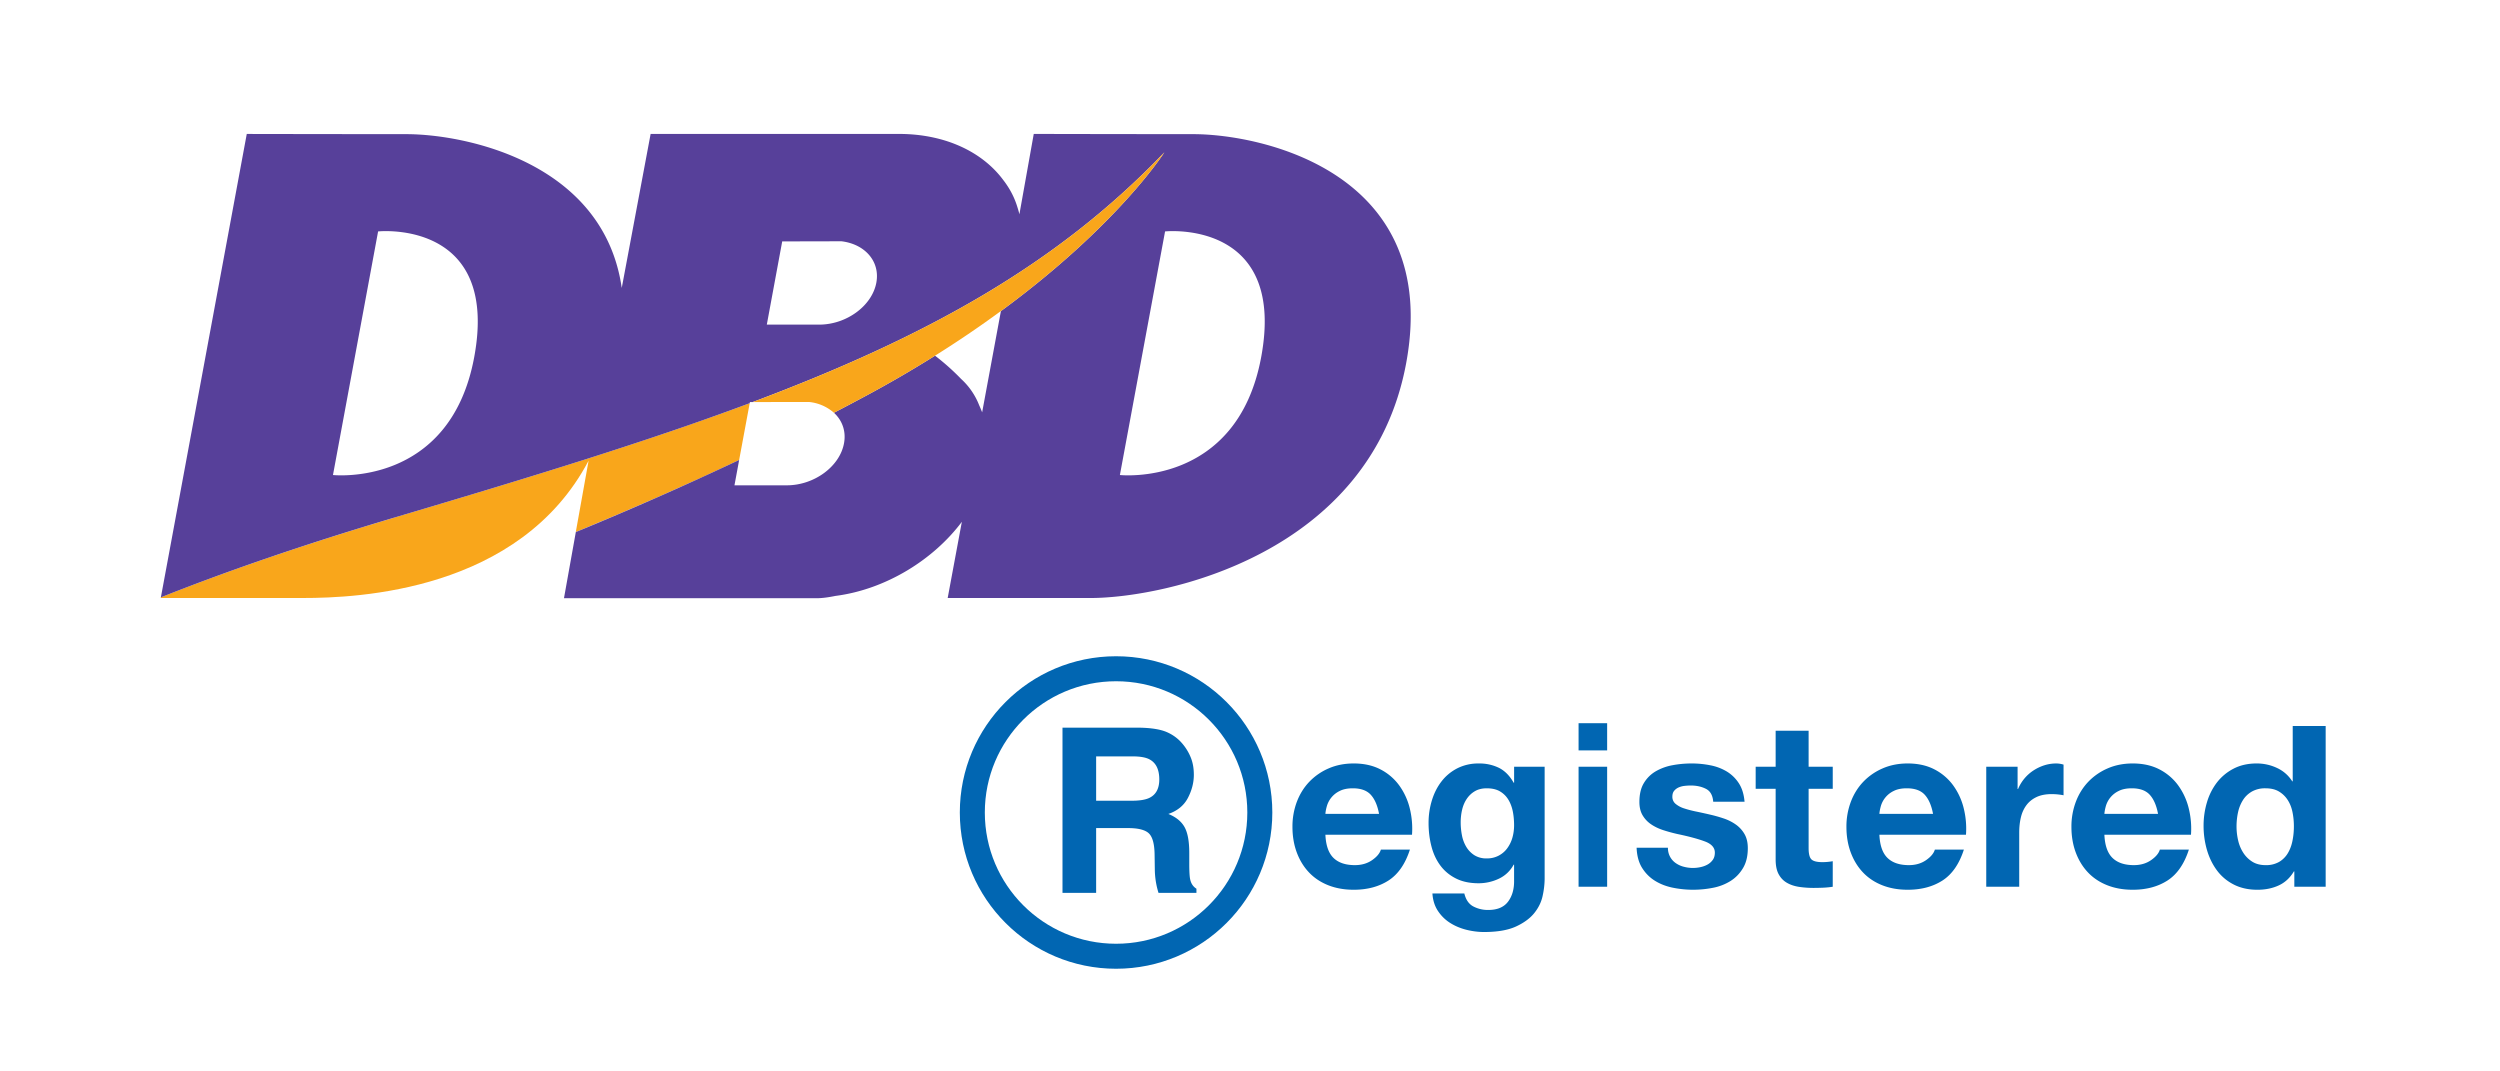 <?xml version="1.0" encoding="UTF-8"?>
<svg xmlns="http://www.w3.org/2000/svg" width="112" height="48" viewBox="0 0 112 48">
  <g fill="none" fill-rule="evenodd">
    <path fill="#FFF" d="M0 0h112v48H0z"></path>
    <g transform="translate(43 29.4)">
      <path d="M18.78 7.06h-2.402c.007-.104.03-.222.068-.354a1.086 1.086 0 0 1 .572-.67c.156-.08.352-.12.588-.12.36 0 .629.097.806.291.176.194.3.479.369.853zm-2.402.936h3.88a3.796 3.796 0 0 0-.104-1.196 2.927 2.927 0 0 0-.474-1.02 2.387 2.387 0 0 0-.837-.712c-.34-.176-.738-.265-1.196-.265-.409 0-.782.073-1.118.219a2.643 2.643 0 0 0-.868.598c-.243.253-.43.553-.562.9a3.136 3.136 0 0 0-.197 1.122c0 .416.064.798.192 1.144.128.347.31.645.546.895.236.25.523.442.863.577.34.135.721.203 1.144.203.61 0 1.13-.139 1.56-.416.43-.278.749-.739.957-1.383h-1.3c-.049.166-.18.324-.395.473-.215.149-.472.223-.77.223-.416 0-.735-.107-.957-.322-.221-.215-.343-.562-.364-1.04zM23.605 9.057a1 1 0 0 1-.557-.146 1.14 1.14 0 0 1-.36-.374 1.585 1.585 0 0 1-.193-.515 3.01 3.01 0 0 1-.056-.577c0-.201.022-.394.066-.577.044-.184.115-.347.213-.49.098-.141.22-.254.365-.337.145-.083.32-.125.522-.125.237 0 .433.045.588.135.155.09.28.212.375.364.095.153.162.328.203.525.04.198.06.408.06.63 0 .194-.025.38-.075.556a1.49 1.49 0 0 1-.229.473c-.1.139-.23.25-.385.333a1.12 1.12 0 0 1-.537.125zm2.595.925V4.95h-1.368v.717h-.02c-.176-.312-.394-.533-.654-.665a1.983 1.983 0 0 0-.908-.198 2.07 2.07 0 0 0-.968.219c-.28.145-.515.341-.704.587-.19.246-.333.53-.431.853A3.432 3.432 0 0 0 21 7.466c0 .367.042.715.127 1.045.084.33.218.617.4.863.183.246.416.44.7.582.283.143.621.214 1.013.214.318 0 .62-.068.907-.203a1.44 1.44 0 0 0 .664-.63h.02v.708c.007.381-.082.697-.268.946-.186.25-.482.375-.887.375a1.39 1.39 0 0 1-.68-.162c-.195-.107-.327-.3-.394-.577h-1.43c.02.305.103.567.249.785.145.219.327.397.547.536.22.139.463.24.73.307.267.066.529.099.785.099.602 0 1.082-.084 1.44-.25.358-.166.632-.37.82-.608.19-.24.313-.498.37-.775a3.69 3.69 0 0 0 .087-.739zM29 4.217V3h-1.28v1.217H29zm-1.28.732v5.377H29V4.949h-1.28zM31.724 8.578H30.32c.014.36.095.66.244.9.15.24.34.432.572.577.233.146.498.25.796.312a4.576 4.576 0 0 0 1.815.005 2.28 2.28 0 0 0 .785-.306c.229-.146.414-.338.556-.578.143-.239.214-.535.214-.889 0-.25-.049-.46-.146-.629a1.333 1.333 0 0 0-.385-.426 2.07 2.07 0 0 0-.546-.276 6.239 6.239 0 0 0-.629-.177 24.926 24.926 0 0 0-.614-.135 4.745 4.745 0 0 1-.535-.14 1.122 1.122 0 0 1-.38-.203.405.405 0 0 1-.145-.323c0-.11.027-.199.083-.265a.546.546 0 0 1 .203-.15.903.903 0 0 1 .265-.068 2.55 2.55 0 0 1 .27-.016c.264 0 .492.05.687.151.194.1.301.293.322.577h1.404c-.028-.333-.113-.608-.255-.827a1.683 1.683 0 0 0-.535-.525 2.242 2.242 0 0 0-.734-.28 4.26 4.26 0 0 0-.847-.084c-.291 0-.576.026-.853.078a2.348 2.348 0 0 0-.749.27c-.222.129-.4.304-.535.526-.136.222-.203.506-.203.853 0 .235.048.435.145.598.097.163.226.298.385.405.16.108.342.194.546.26.205.066.414.123.63.172.526.11.937.222 1.232.333.294.11.442.277.442.499 0 .132-.031.24-.094.327a.71.71 0 0 1-.234.208c-.093.052-.197.09-.312.115a1.58 1.58 0 0 1-.749-.016 1.092 1.092 0 0 1-.358-.161.81.81 0 0 1-.354-.692zM38.026 4.949V3.337h-1.477v1.612h-.895v.988h.895v3.172c0 .27.045.489.135.655.09.166.213.295.37.385.155.09.335.15.54.182.205.031.421.047.65.047.146 0 .295-.004.447-.01.153-.008.291-.022.416-.042V9.182a2.644 2.644 0 0 1-.458.042c-.249 0-.415-.042-.499-.126-.083-.083-.124-.25-.124-.499V5.937h1.081v-.988h-1.081zM43.6 7.06h-2.403c.007-.104.03-.222.067-.354a1.086 1.086 0 0 1 .572-.67c.156-.08.352-.12.588-.12.36 0 .63.097.806.291.177.194.3.479.37.853zm-2.403.936h3.879a3.796 3.796 0 0 0-.104-1.196 2.927 2.927 0 0 0-.473-1.02 2.387 2.387 0 0 0-.837-.712c-.34-.176-.739-.265-1.196-.265-.41 0-.782.073-1.118.219a2.643 2.643 0 0 0-.869.598c-.242.253-.43.553-.561.9a3.136 3.136 0 0 0-.198 1.122c0 .416.064.798.192 1.144.129.347.31.645.546.895.236.25.524.442.864.577.34.135.72.203 1.144.203.61 0 1.13-.139 1.56-.416.43-.278.748-.739.956-1.383h-1.3c-.048.166-.18.324-.395.473-.215.149-.471.223-.77.223-.415 0-.734-.107-.956-.322-.222-.215-.343-.562-.364-1.04zM45.984 4.949v5.377h1.477V7.902c0-.242.024-.468.073-.676.048-.208.13-.39.244-.546.114-.156.265-.279.452-.369.188-.09.416-.135.687-.135a2.837 2.837 0 0 1 .53.052V4.855a1.152 1.152 0 0 0-.322-.052c-.187 0-.368.028-.541.083a1.982 1.982 0 0 0-.489.234 1.84 1.84 0 0 0-.686.827h-.021V4.95h-1.404zM53.68 7.06h-2.403c.007-.104.03-.222.067-.354a1.086 1.086 0 0 1 .572-.67c.156-.08.352-.12.588-.12.36 0 .63.097.806.291.177.194.3.479.37.853zm-2.403.936h3.879a3.796 3.796 0 0 0-.104-1.196 2.927 2.927 0 0 0-.473-1.02 2.387 2.387 0 0 0-.837-.712c-.34-.176-.739-.265-1.196-.265-.41 0-.782.073-1.118.219a2.643 2.643 0 0 0-.869.598c-.242.253-.43.553-.561.9a3.136 3.136 0 0 0-.198 1.122c0 .416.064.798.192 1.144.129.347.31.645.546.895.236.25.524.442.864.577.34.135.72.203 1.144.203.61 0 1.13-.139 1.56-.416.43-.278.748-.739.956-1.383h-1.3c-.048.166-.18.324-.395.473-.215.149-.471.223-.77.223-.415 0-.734-.107-.956-.322-.222-.215-.343-.562-.364-1.04zM59.766 7.622c0 .221-.021.436-.063.644-.041.208-.11.394-.208.557a1.106 1.106 0 0 1-.39.39 1.171 1.171 0 0 1-.608.145c-.229 0-.425-.05-.588-.15a1.297 1.297 0 0 1-.405-.396 1.704 1.704 0 0 1-.234-.556 2.738 2.738 0 0 1-.073-.624c0-.222.022-.435.067-.64a1.7 1.7 0 0 1 .219-.546c.1-.16.234-.287.4-.384a1.2 1.2 0 0 1 .614-.146c.242 0 .444.049.603.146.16.097.29.223.39.38.1.155.172.335.213.54.042.205.063.418.063.64zm.02 2.017v.687h1.404v-7.2h-1.476v2.478h-.021a1.585 1.585 0 0 0-.681-.598 2.114 2.114 0 0 0-.91-.203c-.396 0-.742.078-1.04.234a2.23 2.23 0 0 0-.744.619 2.717 2.717 0 0 0-.447.89c-.1.335-.151.684-.151 1.044 0 .375.05.735.15 1.082.101.347.25.653.448.92s.449.479.754.635c.305.156.659.234 1.06.234.354 0 .672-.064.952-.193.281-.128.508-.338.682-.629h.02zM6.107 4.485v1.988h1.586c.348 0 .608-.04.782-.12.307-.14.461-.419.461-.834 0-.448-.149-.75-.446-.903-.167-.087-.418-.13-.752-.13H6.107zM8.059 3.2c.518.01.916.074 1.195.19.28.118.516.29.71.518.16.187.287.395.38.622.094.228.14.487.14.779 0 .351-.088.697-.265 1.036-.177.34-.47.58-.877.72.34.138.582.333.724.586.142.252.213.638.213 1.157v.497c0 .338.014.567.04.688.04.19.134.33.281.421v.186H8.901a3.65 3.65 0 0 1-.165-1.034l-.01-.688c-.007-.472-.093-.787-.258-.944-.166-.157-.476-.236-.93-.236H6.107V10.6H4.6V3.2h3.46z" fill="#0166B2" fill-rule="nonzero"></path>
      <circle stroke="#0166B2" stroke-width="1.12" cx="7" cy="7" r="6.44"></circle>
    </g>
    <g fill-rule="nonzero">
      <path d="m33.114 20.606.473-2.545c-4.551 1.701-9.742 3.294-15.746 5.073-4.418 1.309-7.91 2.542-10.636 3.625l-.005.031h6.39c2.407 0 9.696-.293 12.779-6.152l-.568 3.167v.029c2.616-1.083 5-2.13 7.313-3.228z" fill="#F9A61B"></path>
      <path d="M56.501 15.998c-1.084 5.85-6.33 5.283-6.33 5.283l2.024-10.913c.586-.054 5.391-.218 4.306 5.63zM39.26 12.663c-.191 1.038-1.338 1.88-2.56 1.88h-2.347l.69-3.728 2.653-.006c1.052.125 1.741.902 1.564 1.854zm-18.015 3.335c-1.083 5.85-6.328 5.283-6.328 5.283l2.022-10.913c.585-.054 5.391-.218 4.306 5.63zM53.457 6.01C51.041 6.01 46.312 6 46.312 6l-.643 3.6a4.099 4.099 0 0 0-.093-.331 3.619 3.619 0 0 0-.408-.887c-.064-.1-.13-.198-.202-.29C44.024 6.803 42.34 6 40.27 6H29.148l-1.294 6.9c-.812-5.633-7.017-6.89-9.653-6.89-2.417 0-7.146-.009-7.146-.009l-3.848 20.76c2.724-1.084 6.217-2.317 10.635-3.626 6.003-1.78 11.195-3.372 15.745-5.073l.01-.049h.127l-.001-.002c7.749-2.908 13.625-6.144 18.441-11.187 0 0-2.062 3.253-7.323 7.113v-.001L44 18.472a5.499 5.499 0 0 0-.132-.314 3.133 3.133 0 0 0-.809-1.18 10.448 10.448 0 0 0-1.17-1.043 52.729 52.729 0 0 1-3 1.747c-.513.276-1.02.544-1.528.81.37.34.552.828.45 1.37-.191 1.04-1.339 1.88-2.56 1.88h-2.347l.21-1.135a157.142 157.142 0 0 1-7.312 3.228v-.028l-.536 2.993h11.33c.222 0 .505-.036.827-.102 2.286-.293 4.418-1.648 5.668-3.322l-.635 3.415h6.391c3.287 0 12.557-1.924 14.149-10.519C64.577 7.744 56.554 6.01 53.457 6.01z" fill="#57409A"></path>
      <path d="M33.721 18.012h.001l2.524-.003a1.98 1.98 0 0 1 1.115.483c.506-.265 1.014-.534 1.528-.81a52.657 52.657 0 0 0 3-1.747 48.063 48.063 0 0 0 2.95-2v.004c5.262-3.862 7.325-7.114 7.325-7.114-4.816 5.042-10.692 8.277-18.443 11.187z" fill="#F9A61B"></path>
    </g>
  </g>
</svg>
